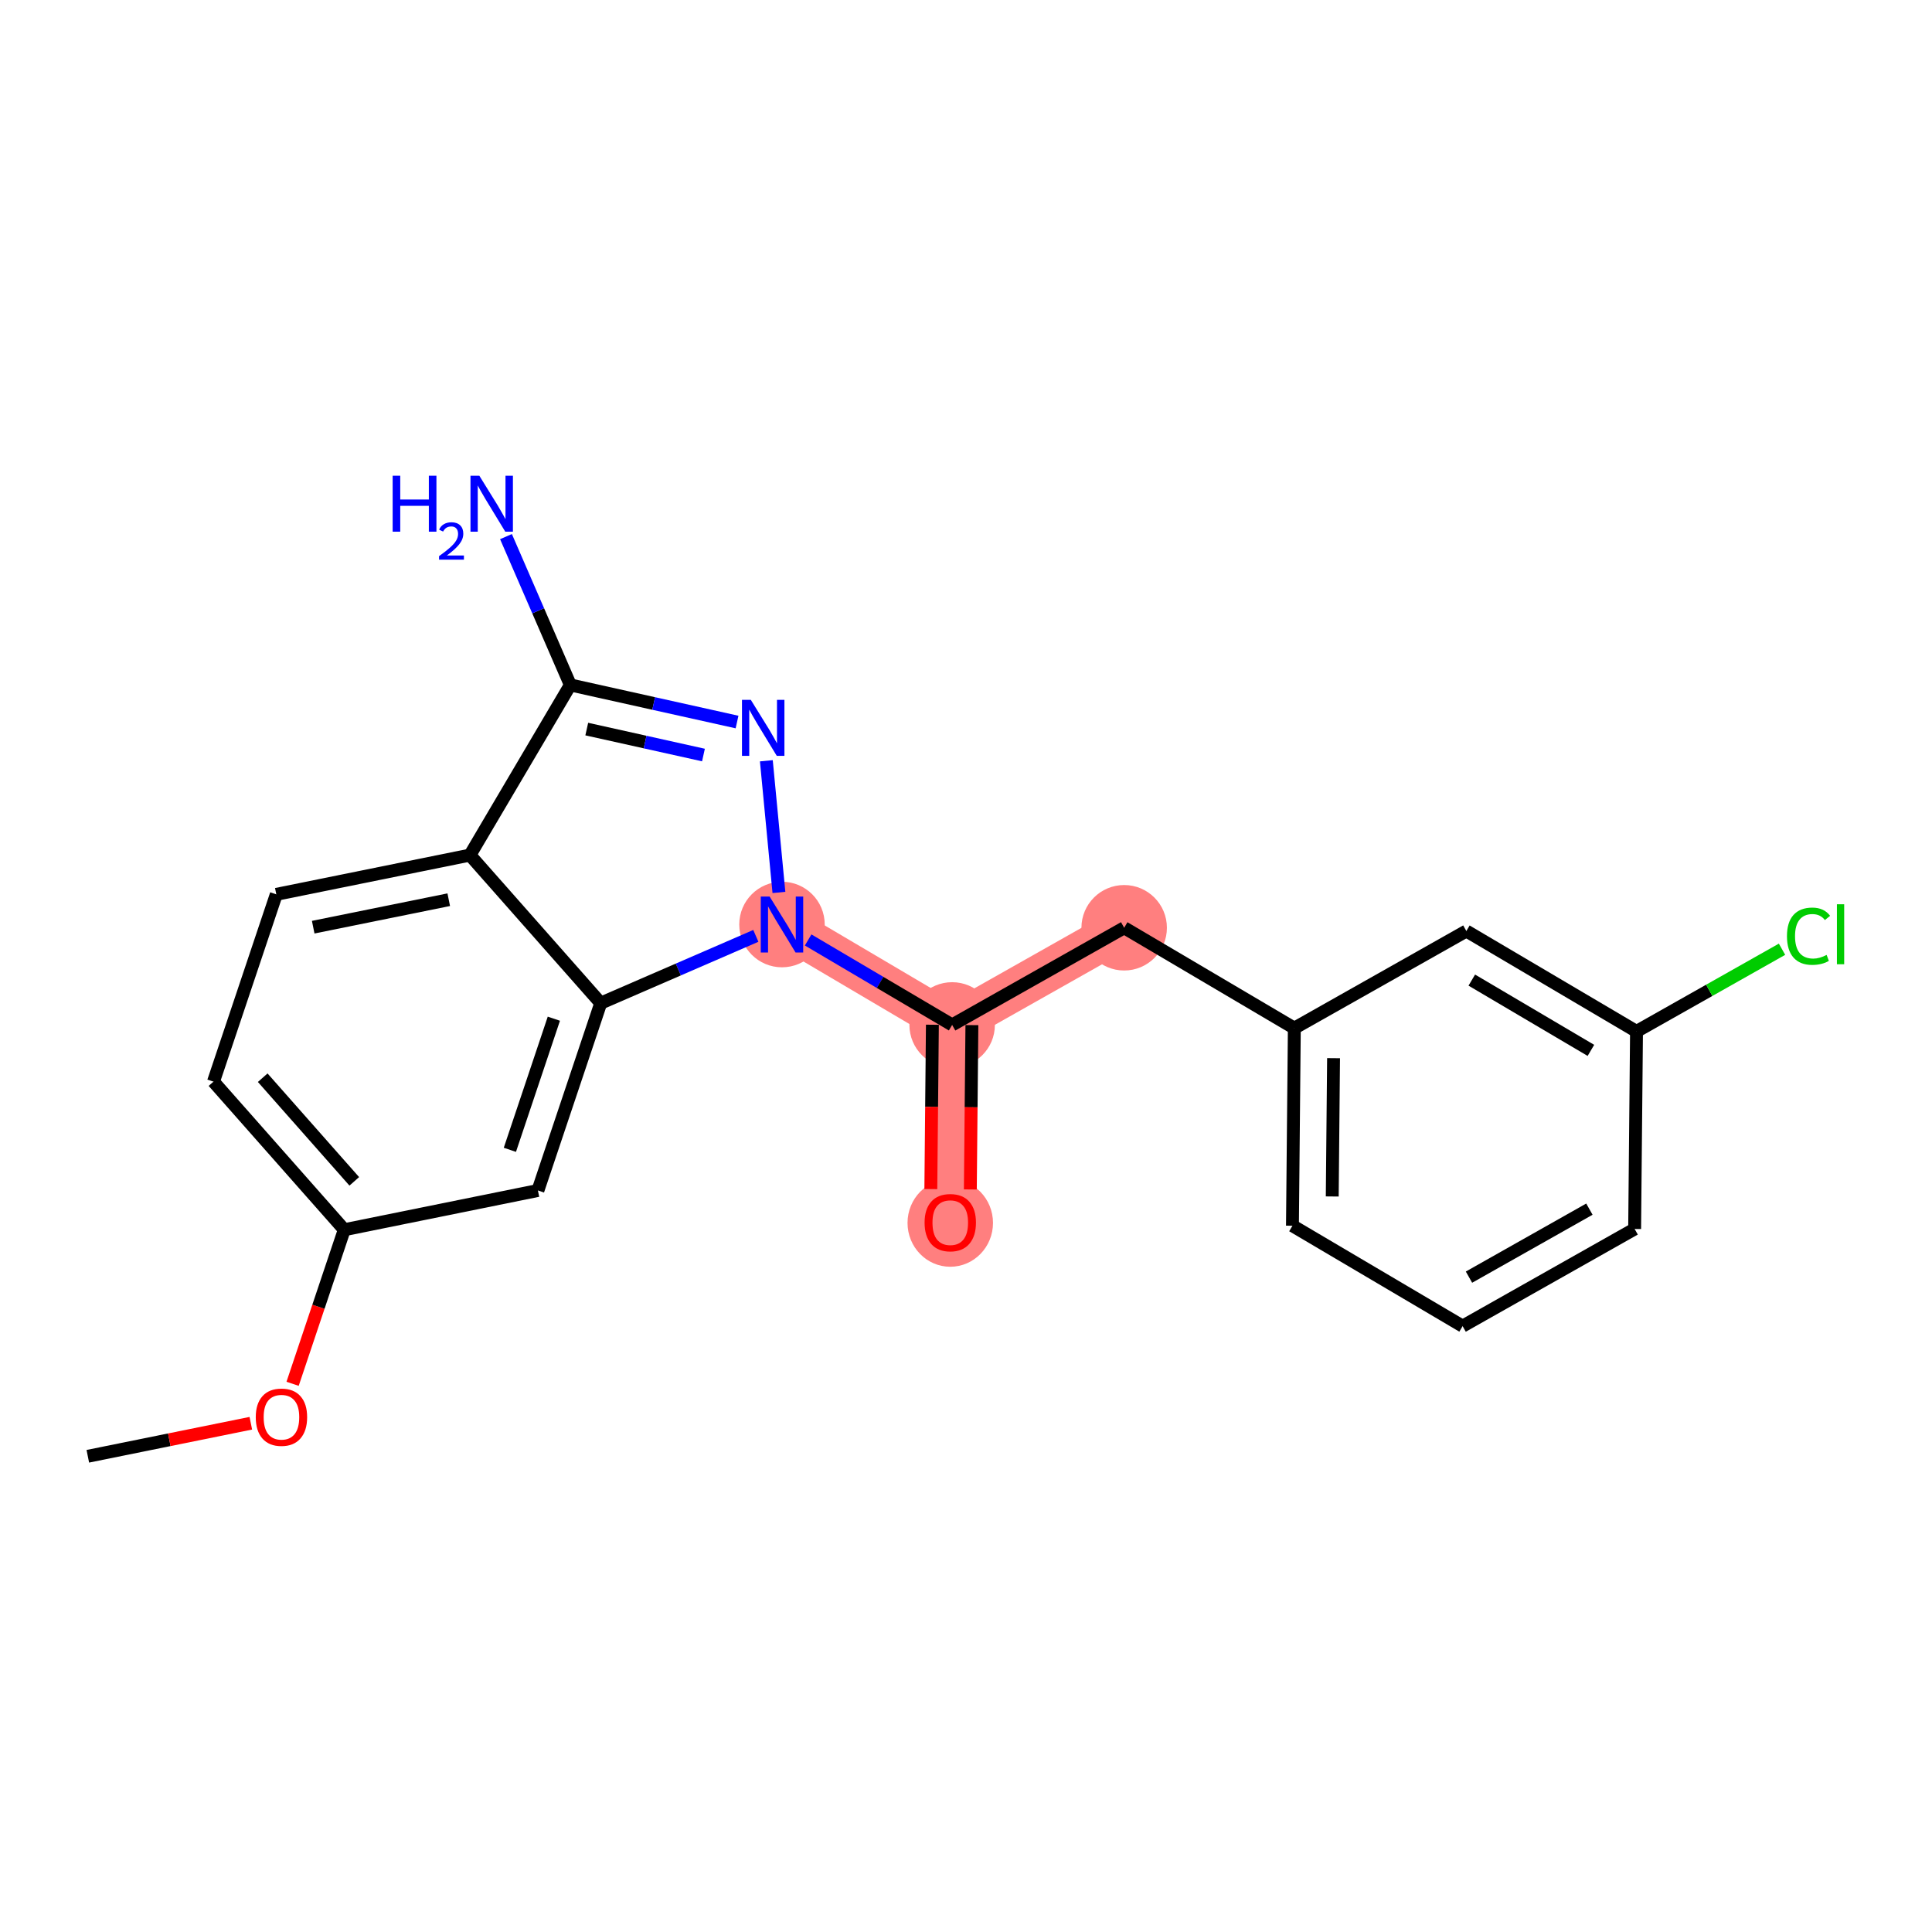 <?xml version='1.0' encoding='iso-8859-1'?>
<svg version='1.1' baseProfile='full'
              xmlns='http://www.w3.org/2000/svg'
                      xmlns:rdkit='http://www.rdkit.org/xml'
                      xmlns:xlink='http://www.w3.org/1999/xlink'
                  xml:space='preserve'
width='300px' height='300px' viewBox='0 0 300 300'>
<!-- END OF HEADER -->
<rect style='opacity:1.0;fill:#FFFFFF;stroke:none' width='300' height='300' x='0' y='0'> </rect>
<rect style='opacity:1.0;fill:#FFFFFF;stroke:none' width='300' height='300' x='0' y='0'> </rect>
<path d='M 121.427,143.559 L 147.848,159.15' style='fill:none;fill-rule:evenodd;stroke:#FF7F7F;stroke-width:6.5px;stroke-linecap:butt;stroke-linejoin:miter;stroke-opacity:1' />
<path d='M 147.848,159.15 L 147.557,189.827' style='fill:none;fill-rule:evenodd;stroke:#FF7F7F;stroke-width:6.5px;stroke-linecap:butt;stroke-linejoin:miter;stroke-opacity:1' />
<path d='M 147.848,159.15 L 174.561,144.063' style='fill:none;fill-rule:evenodd;stroke:#FF7F7F;stroke-width:6.5px;stroke-linecap:butt;stroke-linejoin:miter;stroke-opacity:1' />
<ellipse cx='121.427' cy='143.559' rx='6.136' ry='6.143'  style='fill:#FF7F7F;fill-rule:evenodd;stroke:#FF7F7F;stroke-width:1.0px;stroke-linecap:butt;stroke-linejoin:miter;stroke-opacity:1' />
<ellipse cx='147.848' cy='159.15' rx='6.136' ry='6.136'  style='fill:#FF7F7F;fill-rule:evenodd;stroke:#FF7F7F;stroke-width:1.0px;stroke-linecap:butt;stroke-linejoin:miter;stroke-opacity:1' />
<ellipse cx='147.557' cy='189.894' rx='6.136' ry='6.308'  style='fill:#FF7F7F;fill-rule:evenodd;stroke:#FF7F7F;stroke-width:1.0px;stroke-linecap:butt;stroke-linejoin:miter;stroke-opacity:1' />
<ellipse cx='174.561' cy='144.063' rx='6.136' ry='6.136'  style='fill:#FF7F7F;fill-rule:evenodd;stroke:#FF7F7F;stroke-width:1.0px;stroke-linecap:butt;stroke-linejoin:miter;stroke-opacity:1' />
<path class='bond-0 atom-0 atom-1' d='M 13.636,226.13 L 26.292,223.565' style='fill:none;fill-rule:evenodd;stroke:#000000;stroke-width:2.0px;stroke-linecap:butt;stroke-linejoin:miter;stroke-opacity:1' />
<path class='bond-0 atom-0 atom-1' d='M 26.292,223.565 L 38.948,221' style='fill:none;fill-rule:evenodd;stroke:#FF0000;stroke-width:2.0px;stroke-linecap:butt;stroke-linejoin:miter;stroke-opacity:1' />
<path class='bond-1 atom-1 atom-2' d='M 45.434,214.876 L 49.447,202.913' style='fill:none;fill-rule:evenodd;stroke:#FF0000;stroke-width:2.0px;stroke-linecap:butt;stroke-linejoin:miter;stroke-opacity:1' />
<path class='bond-1 atom-1 atom-2' d='M 49.447,202.913 L 53.46,190.951' style='fill:none;fill-rule:evenodd;stroke:#000000;stroke-width:2.0px;stroke-linecap:butt;stroke-linejoin:miter;stroke-opacity:1' />
<path class='bond-2 atom-2 atom-3' d='M 53.46,190.951 L 33.149,167.958' style='fill:none;fill-rule:evenodd;stroke:#000000;stroke-width:2.0px;stroke-linecap:butt;stroke-linejoin:miter;stroke-opacity:1' />
<path class='bond-2 atom-2 atom-3' d='M 55.012,183.44 L 40.794,167.345' style='fill:none;fill-rule:evenodd;stroke:#000000;stroke-width:2.0px;stroke-linecap:butt;stroke-linejoin:miter;stroke-opacity:1' />
<path class='bond-21 atom-21 atom-2' d='M 83.527,184.857 L 53.46,190.951' style='fill:none;fill-rule:evenodd;stroke:#000000;stroke-width:2.0px;stroke-linecap:butt;stroke-linejoin:miter;stroke-opacity:1' />
<path class='bond-3 atom-3 atom-4' d='M 33.149,167.958 L 42.905,138.873' style='fill:none;fill-rule:evenodd;stroke:#000000;stroke-width:2.0px;stroke-linecap:butt;stroke-linejoin:miter;stroke-opacity:1' />
<path class='bond-4 atom-4 atom-5' d='M 42.905,138.873 L 72.972,132.779' style='fill:none;fill-rule:evenodd;stroke:#000000;stroke-width:2.0px;stroke-linecap:butt;stroke-linejoin:miter;stroke-opacity:1' />
<path class='bond-4 atom-4 atom-5' d='M 48.634,143.972 L 69.681,139.706' style='fill:none;fill-rule:evenodd;stroke:#000000;stroke-width:2.0px;stroke-linecap:butt;stroke-linejoin:miter;stroke-opacity:1' />
<path class='bond-5 atom-5 atom-6' d='M 72.972,132.779 L 88.563,106.357' style='fill:none;fill-rule:evenodd;stroke:#000000;stroke-width:2.0px;stroke-linecap:butt;stroke-linejoin:miter;stroke-opacity:1' />
<path class='bond-22 atom-20 atom-5' d='M 93.283,155.771 L 72.972,132.779' style='fill:none;fill-rule:evenodd;stroke:#000000;stroke-width:2.0px;stroke-linecap:butt;stroke-linejoin:miter;stroke-opacity:1' />
<path class='bond-6 atom-6 atom-7' d='M 88.563,106.357 L 83.566,94.841' style='fill:none;fill-rule:evenodd;stroke:#000000;stroke-width:2.0px;stroke-linecap:butt;stroke-linejoin:miter;stroke-opacity:1' />
<path class='bond-6 atom-6 atom-7' d='M 83.566,94.841 L 78.569,83.325' style='fill:none;fill-rule:evenodd;stroke:#0000FF;stroke-width:2.0px;stroke-linecap:butt;stroke-linejoin:miter;stroke-opacity:1' />
<path class='bond-7 atom-6 atom-8' d='M 88.563,106.357 L 101.505,109.237' style='fill:none;fill-rule:evenodd;stroke:#000000;stroke-width:2.0px;stroke-linecap:butt;stroke-linejoin:miter;stroke-opacity:1' />
<path class='bond-7 atom-6 atom-8' d='M 101.505,109.237 L 114.447,112.116' style='fill:none;fill-rule:evenodd;stroke:#0000FF;stroke-width:2.0px;stroke-linecap:butt;stroke-linejoin:miter;stroke-opacity:1' />
<path class='bond-7 atom-6 atom-8' d='M 91.113,113.21 L 100.173,115.226' style='fill:none;fill-rule:evenodd;stroke:#000000;stroke-width:2.0px;stroke-linecap:butt;stroke-linejoin:miter;stroke-opacity:1' />
<path class='bond-7 atom-6 atom-8' d='M 100.173,115.226 L 109.232,117.242' style='fill:none;fill-rule:evenodd;stroke:#0000FF;stroke-width:2.0px;stroke-linecap:butt;stroke-linejoin:miter;stroke-opacity:1' />
<path class='bond-8 atom-8 atom-9' d='M 118.997,118.131 L 120.951,138.577' style='fill:none;fill-rule:evenodd;stroke:#0000FF;stroke-width:2.0px;stroke-linecap:butt;stroke-linejoin:miter;stroke-opacity:1' />
<path class='bond-9 atom-9 atom-10' d='M 125.488,145.956 L 136.668,152.553' style='fill:none;fill-rule:evenodd;stroke:#0000FF;stroke-width:2.0px;stroke-linecap:butt;stroke-linejoin:miter;stroke-opacity:1' />
<path class='bond-9 atom-9 atom-10' d='M 136.668,152.553 L 147.848,159.15' style='fill:none;fill-rule:evenodd;stroke:#000000;stroke-width:2.0px;stroke-linecap:butt;stroke-linejoin:miter;stroke-opacity:1' />
<path class='bond-19 atom-9 atom-20' d='M 117.365,145.322 L 105.324,150.546' style='fill:none;fill-rule:evenodd;stroke:#0000FF;stroke-width:2.0px;stroke-linecap:butt;stroke-linejoin:miter;stroke-opacity:1' />
<path class='bond-19 atom-9 atom-20' d='M 105.324,150.546 L 93.283,155.771' style='fill:none;fill-rule:evenodd;stroke:#000000;stroke-width:2.0px;stroke-linecap:butt;stroke-linejoin:miter;stroke-opacity:1' />
<path class='bond-10 atom-10 atom-11' d='M 144.781,159.121 L 144.66,171.879' style='fill:none;fill-rule:evenodd;stroke:#000000;stroke-width:2.0px;stroke-linecap:butt;stroke-linejoin:miter;stroke-opacity:1' />
<path class='bond-10 atom-10 atom-11' d='M 144.66,171.879 L 144.539,184.638' style='fill:none;fill-rule:evenodd;stroke:#FF0000;stroke-width:2.0px;stroke-linecap:butt;stroke-linejoin:miter;stroke-opacity:1' />
<path class='bond-10 atom-10 atom-11' d='M 150.916,159.179 L 150.795,171.937' style='fill:none;fill-rule:evenodd;stroke:#000000;stroke-width:2.0px;stroke-linecap:butt;stroke-linejoin:miter;stroke-opacity:1' />
<path class='bond-10 atom-10 atom-11' d='M 150.795,171.937 L 150.674,184.696' style='fill:none;fill-rule:evenodd;stroke:#FF0000;stroke-width:2.0px;stroke-linecap:butt;stroke-linejoin:miter;stroke-opacity:1' />
<path class='bond-11 atom-10 atom-12' d='M 147.848,159.15 L 174.561,144.063' style='fill:none;fill-rule:evenodd;stroke:#000000;stroke-width:2.0px;stroke-linecap:butt;stroke-linejoin:miter;stroke-opacity:1' />
<path class='bond-12 atom-12 atom-13' d='M 174.561,144.063 L 200.982,159.653' style='fill:none;fill-rule:evenodd;stroke:#000000;stroke-width:2.0px;stroke-linecap:butt;stroke-linejoin:miter;stroke-opacity:1' />
<path class='bond-13 atom-13 atom-14' d='M 200.982,159.653 L 200.692,190.33' style='fill:none;fill-rule:evenodd;stroke:#000000;stroke-width:2.0px;stroke-linecap:butt;stroke-linejoin:miter;stroke-opacity:1' />
<path class='bond-13 atom-13 atom-14' d='M 207.074,164.313 L 206.871,185.787' style='fill:none;fill-rule:evenodd;stroke:#000000;stroke-width:2.0px;stroke-linecap:butt;stroke-linejoin:miter;stroke-opacity:1' />
<path class='bond-23 atom-19 atom-13' d='M 227.695,144.567 L 200.982,159.653' style='fill:none;fill-rule:evenodd;stroke:#000000;stroke-width:2.0px;stroke-linecap:butt;stroke-linejoin:miter;stroke-opacity:1' />
<path class='bond-14 atom-14 atom-15' d='M 200.692,190.33 L 227.113,205.921' style='fill:none;fill-rule:evenodd;stroke:#000000;stroke-width:2.0px;stroke-linecap:butt;stroke-linejoin:miter;stroke-opacity:1' />
<path class='bond-15 atom-15 atom-16' d='M 227.113,205.921 L 253.826,190.834' style='fill:none;fill-rule:evenodd;stroke:#000000;stroke-width:2.0px;stroke-linecap:butt;stroke-linejoin:miter;stroke-opacity:1' />
<path class='bond-15 atom-15 atom-16' d='M 228.103,198.315 L 246.802,187.755' style='fill:none;fill-rule:evenodd;stroke:#000000;stroke-width:2.0px;stroke-linecap:butt;stroke-linejoin:miter;stroke-opacity:1' />
<path class='bond-16 atom-16 atom-17' d='M 253.826,190.834 L 254.117,160.157' style='fill:none;fill-rule:evenodd;stroke:#000000;stroke-width:2.0px;stroke-linecap:butt;stroke-linejoin:miter;stroke-opacity:1' />
<path class='bond-17 atom-17 atom-18' d='M 254.117,160.157 L 265.414,153.776' style='fill:none;fill-rule:evenodd;stroke:#000000;stroke-width:2.0px;stroke-linecap:butt;stroke-linejoin:miter;stroke-opacity:1' />
<path class='bond-17 atom-17 atom-18' d='M 265.414,153.776 L 276.712,147.396' style='fill:none;fill-rule:evenodd;stroke:#00CC00;stroke-width:2.0px;stroke-linecap:butt;stroke-linejoin:miter;stroke-opacity:1' />
<path class='bond-18 atom-17 atom-19' d='M 254.117,160.157 L 227.695,144.567' style='fill:none;fill-rule:evenodd;stroke:#000000;stroke-width:2.0px;stroke-linecap:butt;stroke-linejoin:miter;stroke-opacity:1' />
<path class='bond-18 atom-17 atom-19' d='M 247.035,163.103 L 228.54,152.19' style='fill:none;fill-rule:evenodd;stroke:#000000;stroke-width:2.0px;stroke-linecap:butt;stroke-linejoin:miter;stroke-opacity:1' />
<path class='bond-20 atom-20 atom-21' d='M 93.283,155.771 L 83.527,184.857' style='fill:none;fill-rule:evenodd;stroke:#000000;stroke-width:2.0px;stroke-linecap:butt;stroke-linejoin:miter;stroke-opacity:1' />
<path class='bond-20 atom-20 atom-21' d='M 86.003,158.183 L 79.173,178.543' style='fill:none;fill-rule:evenodd;stroke:#000000;stroke-width:2.0px;stroke-linecap:butt;stroke-linejoin:miter;stroke-opacity:1' />
<path  class='atom-1' d='M 39.715 220.061
Q 39.715 217.975, 40.746 216.809
Q 41.777 215.643, 43.703 215.643
Q 45.63 215.643, 46.661 216.809
Q 47.692 217.975, 47.692 220.061
Q 47.692 222.172, 46.649 223.374
Q 45.606 224.564, 43.703 224.564
Q 41.789 224.564, 40.746 223.374
Q 39.715 222.184, 39.715 220.061
M 43.703 223.583
Q 45.029 223.583, 45.741 222.699
Q 46.465 221.803, 46.465 220.061
Q 46.465 218.355, 45.741 217.496
Q 45.029 216.625, 43.703 216.625
Q 42.378 216.625, 41.654 217.484
Q 40.943 218.343, 40.943 220.061
Q 40.943 221.816, 41.654 222.699
Q 42.378 223.583, 43.703 223.583
' fill='#FF0000'/>
<path  class='atom-7' d='M 60.971 73.87
L 62.149 73.87
L 62.149 77.564
L 66.591 77.564
L 66.591 73.87
L 67.769 73.87
L 67.769 82.558
L 66.591 82.558
L 66.591 78.545
L 62.149 78.545
L 62.149 82.558
L 60.971 82.558
L 60.971 73.87
' fill='#0000FF'/>
<path  class='atom-7' d='M 68.191 82.253
Q 68.401 81.711, 68.903 81.411
Q 69.405 81.103, 70.102 81.103
Q 70.969 81.103, 71.454 81.573
Q 71.941 82.043, 71.941 82.877
Q 71.941 83.727, 71.309 84.521
Q 70.685 85.315, 69.389 86.254
L 72.038 86.254
L 72.038 86.902
L 68.174 86.902
L 68.174 86.36
Q 69.243 85.598, 69.875 85.031
Q 70.515 84.464, 70.823 83.954
Q 71.131 83.444, 71.131 82.918
Q 71.131 82.367, 70.855 82.059
Q 70.58 81.751, 70.102 81.751
Q 69.64 81.751, 69.333 81.938
Q 69.025 82.124, 68.806 82.537
L 68.191 82.253
' fill='#0000FF'/>
<path  class='atom-7' d='M 74.431 73.87
L 77.278 78.472
Q 77.56 78.926, 78.014 79.748
Q 78.468 80.57, 78.492 80.619
L 78.492 73.87
L 79.646 73.87
L 79.646 82.558
L 78.456 82.558
L 75.4 77.527
Q 75.044 76.938, 74.664 76.263
Q 74.296 75.588, 74.185 75.379
L 74.185 82.558
L 73.056 82.558
L 73.056 73.87
L 74.431 73.87
' fill='#0000FF'/>
<path  class='atom-8' d='M 116.589 108.676
L 119.436 113.278
Q 119.718 113.732, 120.172 114.554
Q 120.626 115.376, 120.65 115.425
L 120.65 108.676
L 121.804 108.676
L 121.804 117.364
L 120.614 117.364
L 117.558 112.333
Q 117.202 111.744, 116.822 111.069
Q 116.454 110.394, 116.343 110.185
L 116.343 117.364
L 115.214 117.364
L 115.214 108.676
L 116.589 108.676
' fill='#0000FF'/>
<path  class='atom-9' d='M 119.506 139.215
L 122.353 143.817
Q 122.635 144.271, 123.089 145.093
Q 123.543 145.915, 123.568 145.964
L 123.568 139.215
L 124.721 139.215
L 124.721 147.903
L 123.531 147.903
L 120.475 142.872
Q 120.12 142.283, 119.739 141.608
Q 119.371 140.933, 119.261 140.725
L 119.261 147.903
L 118.132 147.903
L 118.132 139.215
L 119.506 139.215
' fill='#0000FF'/>
<path  class='atom-11' d='M 143.569 189.851
Q 143.569 187.765, 144.6 186.599
Q 145.631 185.434, 147.557 185.434
Q 149.484 185.434, 150.515 186.599
Q 151.546 187.765, 151.546 189.851
Q 151.546 191.962, 150.503 193.165
Q 149.459 194.355, 147.557 194.355
Q 145.643 194.355, 144.6 193.165
Q 143.569 191.974, 143.569 189.851
M 147.557 193.373
Q 148.883 193.373, 149.594 192.49
Q 150.318 191.594, 150.318 189.851
Q 150.318 188.146, 149.594 187.287
Q 148.883 186.415, 147.557 186.415
Q 146.232 186.415, 145.508 187.274
Q 144.796 188.133, 144.796 189.851
Q 144.796 191.606, 145.508 192.49
Q 146.232 193.373, 147.557 193.373
' fill='#FF0000'/>
<path  class='atom-18' d='M 277.479 145.371
Q 277.479 143.211, 278.485 142.082
Q 279.504 140.941, 281.431 140.941
Q 283.222 140.941, 284.179 142.205
L 283.369 142.868
Q 282.67 141.947, 281.431 141.947
Q 280.118 141.947, 279.418 142.831
Q 278.731 143.702, 278.731 145.371
Q 278.731 147.089, 279.443 147.973
Q 280.167 148.856, 281.566 148.856
Q 282.523 148.856, 283.639 148.279
L 283.983 149.2
Q 283.529 149.494, 282.842 149.666
Q 282.155 149.838, 281.394 149.838
Q 279.504 149.838, 278.485 148.684
Q 277.479 147.531, 277.479 145.371
' fill='#00CC00'/>
<path  class='atom-18' d='M 285.235 140.413
L 286.364 140.413
L 286.364 149.727
L 285.235 149.727
L 285.235 140.413
' fill='#00CC00'/>
</svg>
